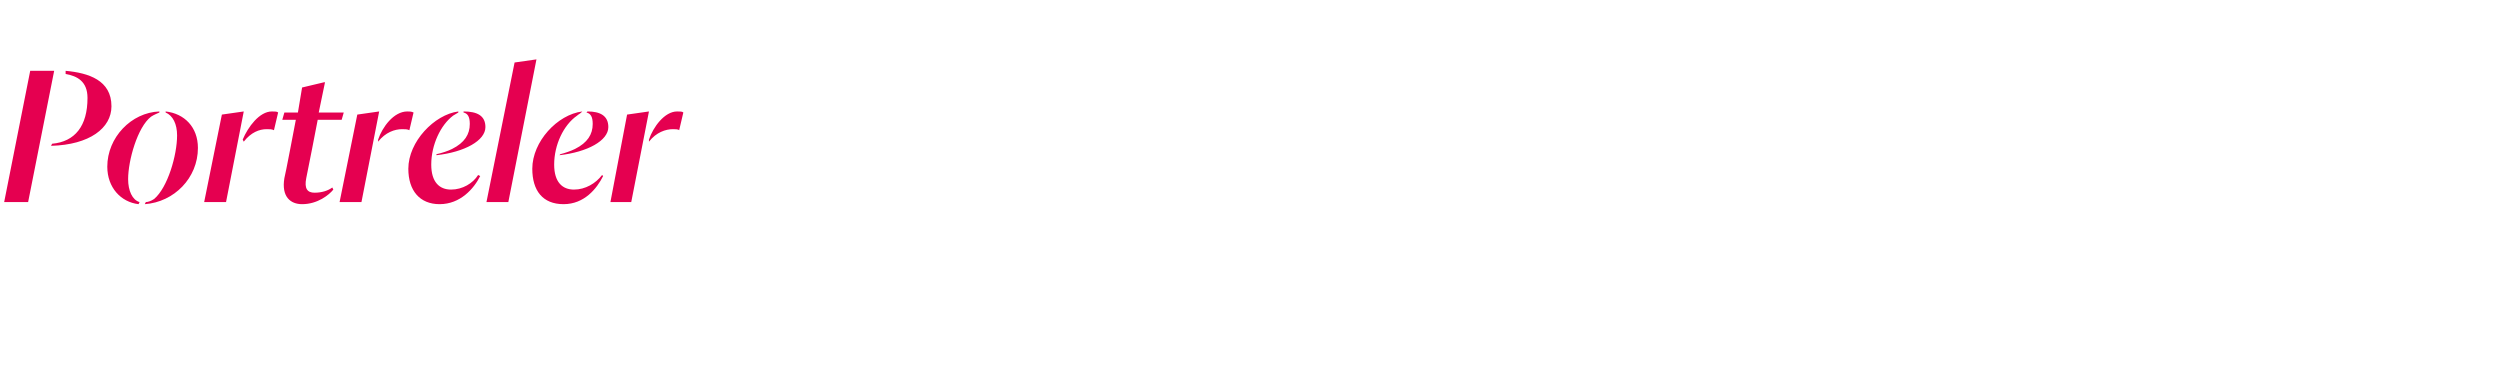 <?xml version="1.0" standalone="no"?><!DOCTYPE svg PUBLIC "-//W3C//DTD SVG 1.1//EN" "http://www.w3.org/Graphics/SVG/1.1/DTD/svg11.dtd"><svg xmlns="http://www.w3.org/2000/svg" version="1.1" width="240px" height="37.6px" viewBox="0 -3 240 37.6" style="top:-3px">  <desc>Portreler</desc>  <defs/>  <g id="Polygon64865">    <path d="M 5 10.8 C 7.2 10.6 8.4 9.1 8.4 6.4 C 8.4 4.8 7.4 4.3 6.3 4.1 C 6.3 4.1 6.3 3.8 6.3 3.8 C 8.5 4 10.7 4.7 10.7 7.2 C 10.7 9.3 8.6 10.9 4.9 11 C 4.9 11 5 10.8 5 10.8 Z M 2.9 3.8 L 5.2 3.8 L 2.7 16.4 L 0.4 16.4 L 2.9 3.8 Z M 13.3 16.6 C 11.6 16.4 10.3 15 10.3 13 C 10.3 10.2 12.6 7.8 15.3 7.7 C 15.3 7.7 15.3 7.8 15.3 7.8 C 15.1 7.9 14.8 8 14.5 8.2 C 13.2 9.2 12.3 12.4 12.3 14.2 C 12.3 15.3 12.7 16.2 13.4 16.4 C 13.4 16.4 13.3 16.6 13.3 16.6 Z M 14 16.4 C 14.2 16.4 14.5 16.3 14.8 16.1 C 16.1 15 17 11.9 17 10 C 17 8.9 16.6 8.1 15.9 7.8 C 15.9 7.8 15.9 7.7 15.9 7.7 C 17.7 7.9 19 9.2 19 11.2 C 19 14.1 16.7 16.4 13.9 16.6 C 13.9 16.6 14 16.4 14 16.4 Z M 23.3 10.4 C 23.8 9.2 24.9 7.7 26.1 7.7 C 26.4 7.7 26.6 7.7 26.7 7.8 C 26.7 7.8 26.3 9.5 26.3 9.5 C 26.1 9.4 25.9 9.4 25.6 9.4 C 24.9 9.4 24.1 9.7 23.4 10.6 C 23.4 10.6 23.3 10.4 23.3 10.4 Z M 21.3 8 L 23.4 7.7 L 23.4 7.7 L 21.7 16.4 L 19.6 16.4 L 21.3 8 Z M 27.3 14.1 C 27.34 14.08 28.4 8.5 28.4 8.5 L 27.1 8.5 L 27.3 7.8 L 28.6 7.8 L 29 5.4 L 31.1 4.9 L 31.2 4.9 L 30.6 7.8 L 33 7.8 L 32.8 8.5 L 30.5 8.5 C 30.5 8.5 29.42 14.1 29.4 14.1 C 29.2 15.1 29.5 15.5 30.2 15.5 C 30.9 15.5 31.5 15.3 31.9 15 C 31.9 15 32 15.2 32 15.2 C 31.6 15.7 30.5 16.6 29 16.6 C 27.9 16.6 27 15.9 27.3 14.1 Z M 36.3 10.4 C 36.7 9.2 37.8 7.7 39.1 7.7 C 39.3 7.7 39.5 7.7 39.7 7.8 C 39.7 7.8 39.3 9.5 39.3 9.5 C 39.1 9.4 38.9 9.4 38.6 9.4 C 37.9 9.4 37 9.7 36.3 10.6 C 36.3 10.6 36.3 10.4 36.3 10.4 Z M 34.3 8 L 36.4 7.7 L 36.4 7.7 L 34.7 16.4 L 32.6 16.4 L 34.3 8 Z M 44 7.8 C 43.8 7.9 43.7 8 43.5 8.1 C 42.3 9 41.4 10.9 41.4 12.8 C 41.4 14.5 42.2 15.2 43.3 15.2 C 44.4 15.2 45.4 14.6 45.9 13.8 C 45.9 13.8 46.1 13.9 46.1 13.9 C 45.5 15.1 44.2 16.6 42.2 16.6 C 40.3 16.6 39.2 15.3 39.2 13.2 C 39.2 10.6 41.7 8 44 7.7 C 44 7.7 44 7.8 44 7.8 Z M 41.9 11.9 C 41.9 11.9 41.9 11.8 41.9 11.8 C 42.4 11.7 43 11.5 43.4 11.3 C 44.6 10.7 45.1 9.9 45.1 8.9 C 45.1 8.2 44.9 7.9 44.5 7.8 C 44.5 7.8 44.5 7.7 44.5 7.7 C 45.8 7.7 46.6 8.1 46.6 9.2 C 46.6 10.5 44.6 11.6 41.9 11.9 Z M 49.4 3 L 51.5 2.7 L 51.5 2.7 L 48.8 16.4 L 46.7 16.4 L 49.4 3 Z M 55.8 7.8 C 55.7 7.9 55.5 8 55.4 8.1 C 54.1 9 53.2 10.9 53.2 12.8 C 53.2 14.5 54 15.2 55.1 15.2 C 56.2 15.2 57.2 14.6 57.8 13.8 C 57.8 13.8 57.9 13.9 57.9 13.9 C 57.3 15.1 56.1 16.6 54.1 16.6 C 52.1 16.6 51.1 15.3 51.1 13.2 C 51.1 10.6 53.5 8 55.9 7.7 C 55.9 7.7 55.8 7.8 55.8 7.8 Z M 53.7 11.9 C 53.7 11.9 53.8 11.8 53.8 11.8 C 54.2 11.7 54.8 11.5 55.2 11.3 C 56.4 10.7 56.9 9.9 56.9 8.9 C 56.9 8.2 56.7 7.9 56.3 7.8 C 56.3 7.8 56.4 7.7 56.4 7.7 C 57.6 7.7 58.4 8.1 58.4 9.2 C 58.4 10.5 56.4 11.6 53.7 11.9 Z M 62.3 10.4 C 62.7 9.2 63.8 7.7 65 7.7 C 65.3 7.7 65.5 7.7 65.6 7.8 C 65.6 7.8 65.2 9.5 65.2 9.5 C 65.1 9.4 64.8 9.4 64.6 9.4 C 63.9 9.4 63 9.7 62.3 10.6 C 62.3 10.6 62.3 10.4 62.3 10.4 Z M 60.2 8 L 62.3 7.7 L 62.3 7.7 L 60.6 16.4 L 58.6 16.4 L 60.2 8 Z " stroke="none" fill="#e50050"/>  </g></svg>